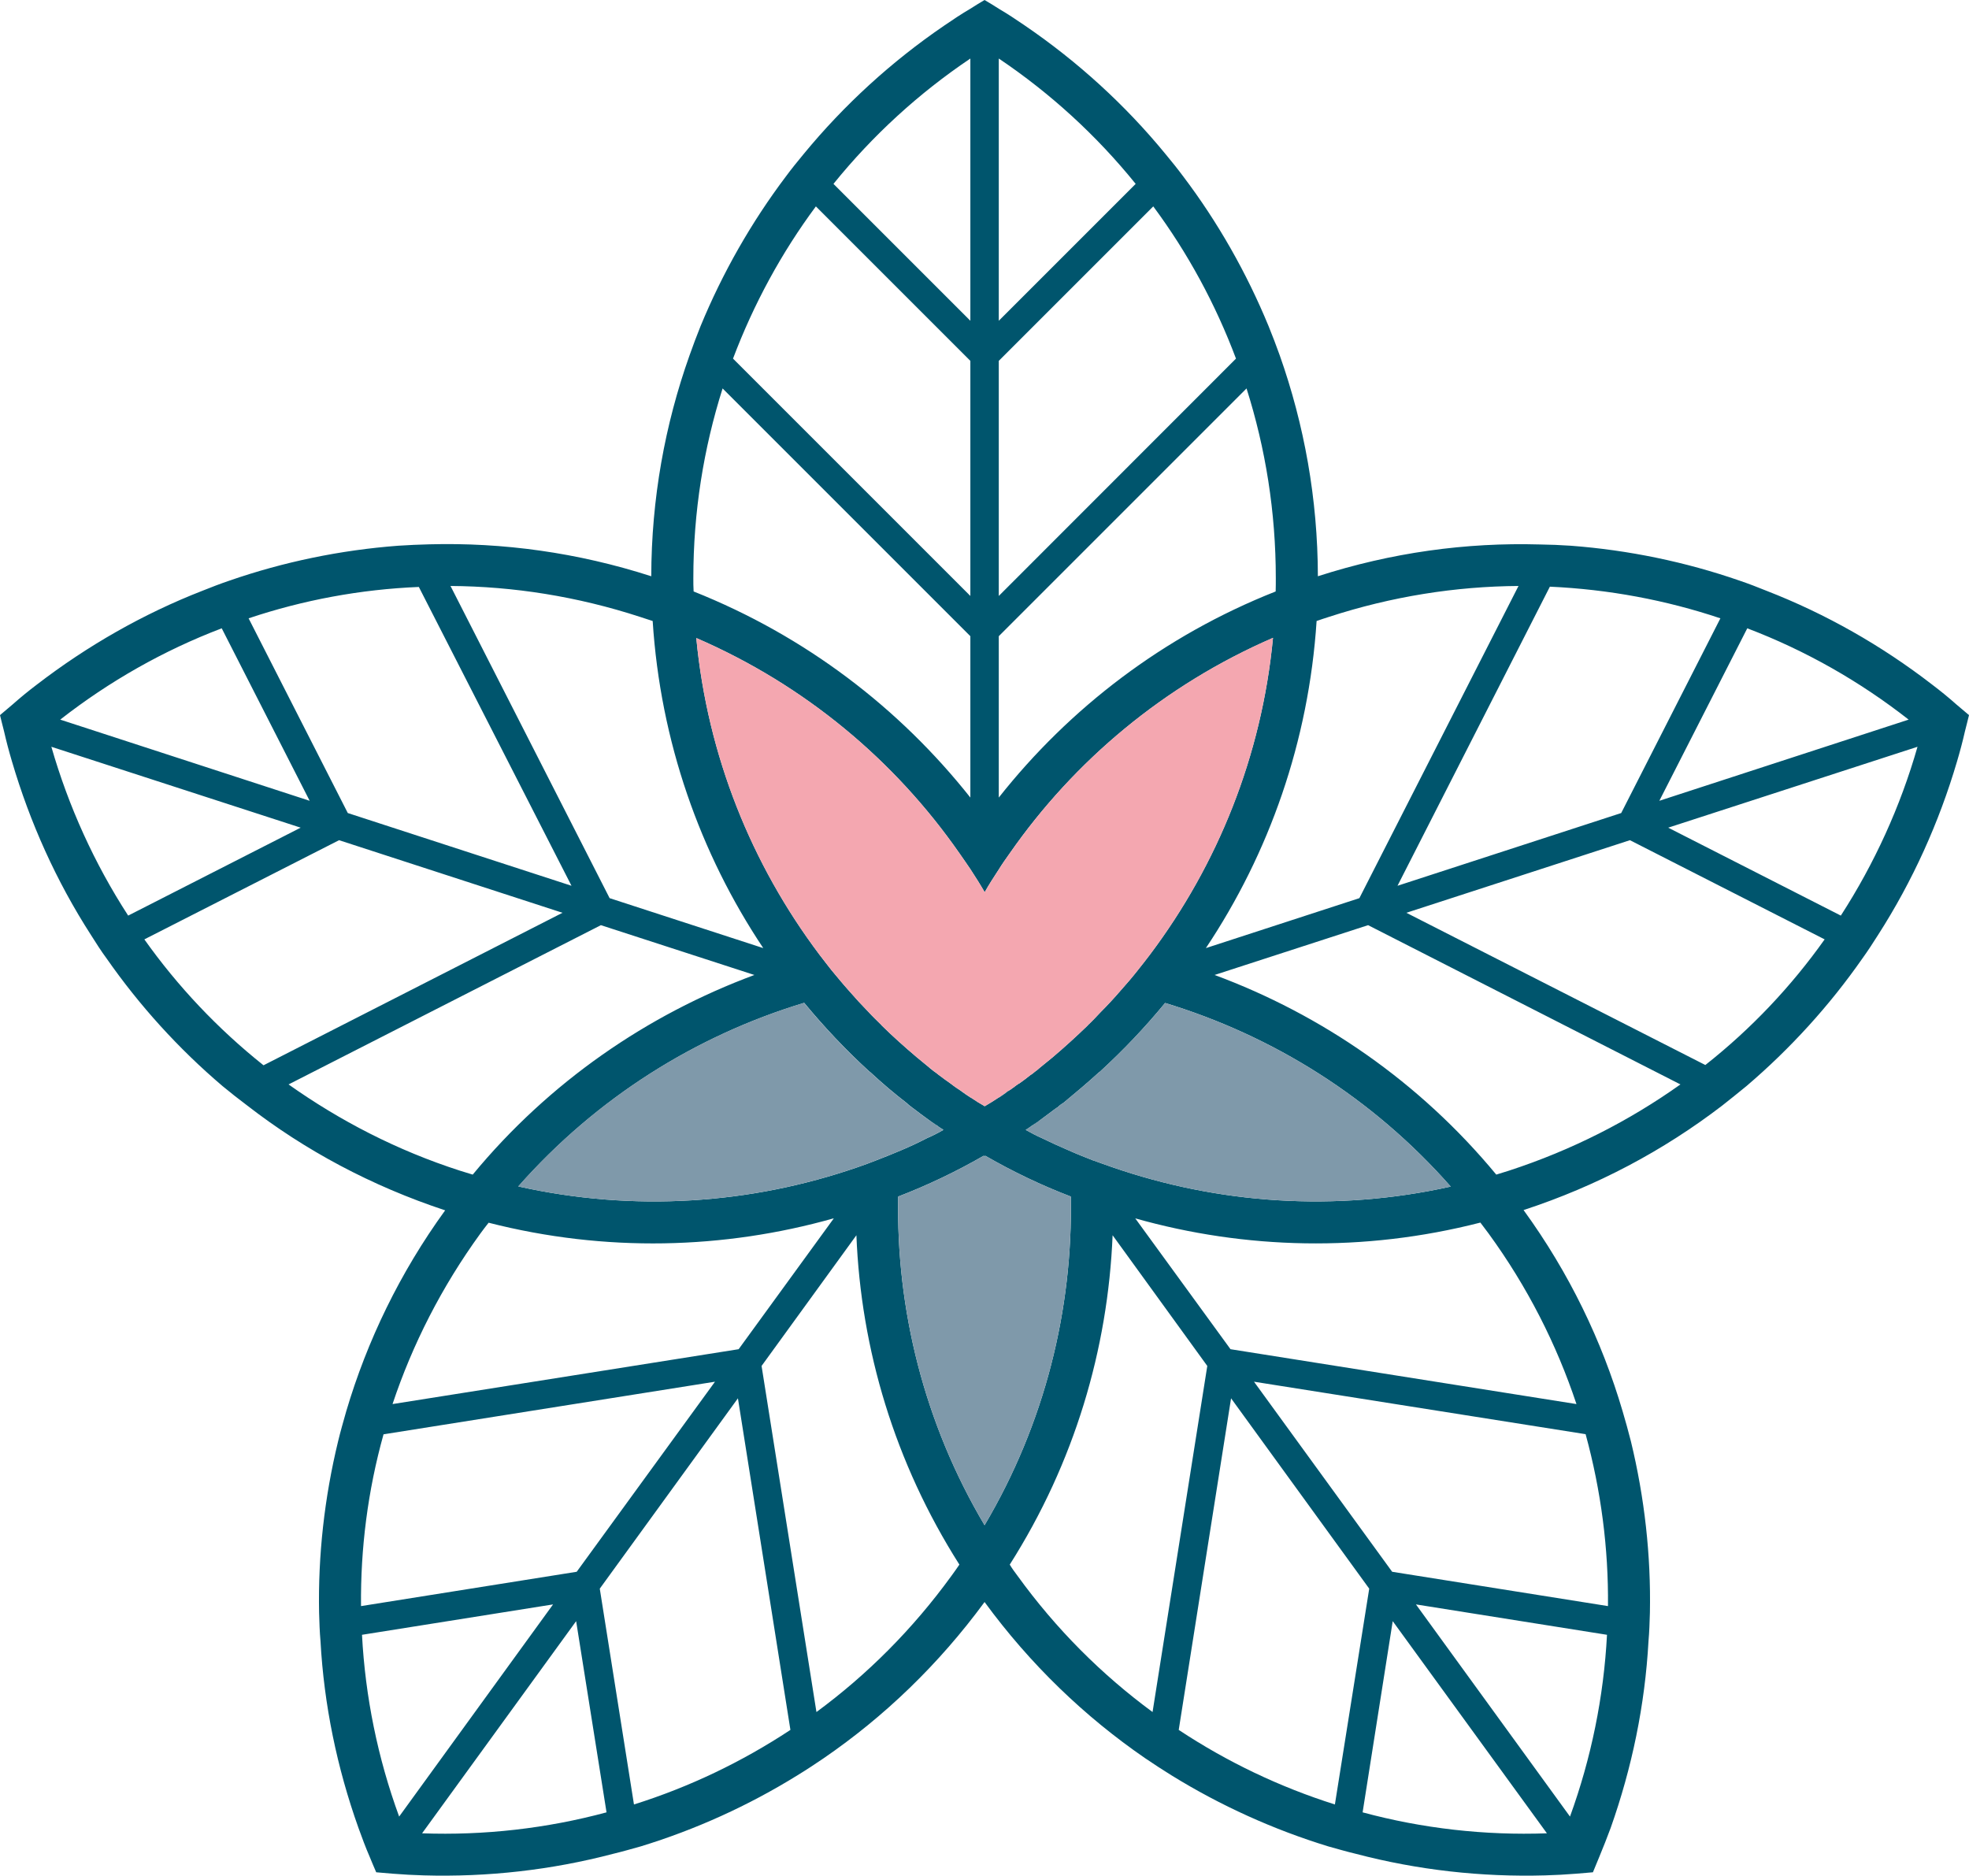 <?xml version="1.0" encoding="utf-8"?>
<!-- Generator: Adobe Illustrator 27.2.0, SVG Export Plug-In . SVG Version: 6.00 Build 0)  -->
<svg version="1.1" id="Layer_1" xmlns="http://www.w3.org/2000/svg" xmlns:xlink="http://www.w3.org/1999/xlink" x="0px" y="0px"
	 viewBox="0 0 139.95 133.32" style="enable-background:new 0 0 139.95 133.32;" xml:space="preserve">
<style type="text/css">
	.st0{fill:#00556D;}
	.st1{fill:#7F99AA;}
	.st2{fill:#F4A7B0;}
</style>
<g>
	<path class="st0" d="M66.06,75.89h-0.03c0.11,0.09,0.22,0.18,0.33,0.26C66.26,76.06,66.16,75.98,66.06,75.89z M66.06,75.89h-0.03
		c0.11,0.09,0.22,0.18,0.33,0.26C66.26,76.06,66.16,75.98,66.06,75.89z M66.06,75.89h-0.03c0.11,0.09,0.22,0.18,0.33,0.26
		C66.26,76.06,66.16,75.98,66.06,75.89z M66.06,75.89h-0.03c0.11,0.09,0.22,0.18,0.33,0.26C66.26,76.06,66.16,75.98,66.06,75.89z
		 M66.06,75.89h-0.03c0.11,0.09,0.22,0.18,0.33,0.26C66.26,76.06,66.16,75.98,66.06,75.89z M66.06,75.89h-0.03
		c0.11,0.09,0.22,0.18,0.33,0.26C66.26,76.06,66.16,75.98,66.06,75.89z M66.06,75.89h-0.03c0.11,0.09,0.22,0.18,0.33,0.26
		C66.26,76.06,66.16,75.98,66.06,75.89z M73.39,79.97c-0.16,0.13-0.34,0.23-0.5,0.34c0,0.01,0.01,0.01,0.03,0.01
		c0.16-0.1,0.32-0.21,0.47-0.33c0.22-0.14,0.42-0.27,0.61-0.43C73.79,79.71,73.59,79.84,73.39,79.97z M69.98,82.12
		c0,0-0.05,0.02-0.08,0.04c0.03,0,0.05,0.02,0.08,0.04c0.03-0.02,0.04-0.03,0.07-0.04C70.02,82.16,69.99,82.14,69.98,82.12z
		 M66.06,75.89h-0.03c0.11,0.09,0.22,0.18,0.33,0.26C66.26,76.06,66.16,75.98,66.06,75.89z M66.56,79.97
		c-0.2-0.13-0.41-0.26-0.61-0.41c0.19,0.15,0.39,0.29,0.61,0.43c0.15,0.12,0.31,0.23,0.47,0.33h0.03
		C66.89,80.2,66.72,80.1,66.56,79.97z M66.06,75.89h-0.03c0.11,0.09,0.22,0.18,0.33,0.26C66.26,76.06,66.16,75.98,66.06,75.89z
		 M66.06,75.89h-0.03c0.11,0.09,0.22,0.18,0.33,0.26C66.26,76.06,66.16,75.98,66.06,75.89z M66.06,75.89h-0.03
		c0.11,0.09,0.22,0.18,0.33,0.26C66.26,76.06,66.16,75.98,66.06,75.89z M66.06,75.89h-0.03c0.11,0.09,0.22,0.18,0.33,0.26
		C66.26,76.06,66.16,75.98,66.06,75.89z M66.06,75.89h-0.03c0.11,0.09,0.22,0.18,0.33,0.26C66.26,76.06,66.16,75.98,66.06,75.89z"/>
	<path class="st0" d="M64.46,78.42c0,0-0.01,0.01-0.01,0.02h0.01c0.12,0.09,0.22,0.19,0.35,0.27
		C64.68,78.61,64.56,78.52,64.46,78.42z M68.32,77.56c-0.25-0.16-0.51-0.33-0.75-0.52c0.24,0.19,0.48,0.37,0.74,0.54
		c0.22,0.16,0.44,0.31,0.66,0.45v-0.02C68.75,77.87,68.54,77.72,68.32,77.56z M67.57,77.04c0.24,0.19,0.48,0.37,0.74,0.54v-0.02
		C68.07,77.4,67.81,77.23,67.57,77.04z M67.57,77.04c0.24,0.19,0.48,0.37,0.74,0.54v-0.02C68.07,77.4,67.81,77.23,67.57,77.04z
		 M67.57,77.04c0.24,0.19,0.48,0.37,0.74,0.54v-0.02C68.07,77.4,67.81,77.23,67.57,77.04z M67.57,77.04
		c0.24,0.19,0.48,0.37,0.74,0.54v-0.02C68.07,77.4,67.81,77.23,67.57,77.04z"/>
	<path class="st0" d="M71.62,77.56l0.02,0.02l0.04-0.04C71.68,77.54,71.64,77.55,71.62,77.56z M71.69,77.52v0.02
		c0,0,0.02,0,0.02-0.02H71.69z M71.77,77.47L71.77,77.47c0,0,0,0,0.02,0H71.77z M73.39,79.97v0.02c0.22-0.14,0.42-0.27,0.61-0.43
		C73.79,79.71,73.59,79.84,73.39,79.97z M71.77,77.47L71.77,77.47c0,0,0,0,0.02,0H71.77z M73.39,79.97v0.02
		c0.22-0.14,0.42-0.27,0.61-0.43C73.79,79.71,73.59,79.84,73.39,79.97z M71.62,77.56l0.02,0.02l0.04-0.04
		C71.68,77.54,71.64,77.55,71.62,77.56z M73.39,79.97v0.02c0.22-0.14,0.42-0.27,0.61-0.43C73.79,79.71,73.59,79.84,73.39,79.97z
		 M71.62,77.56l0.02,0.02l0.04-0.04C71.68,77.54,71.64,77.55,71.62,77.56z M73.39,79.97v0.02c0.22-0.14,0.42-0.27,0.61-0.43
		C73.79,79.71,73.59,79.84,73.39,79.97z M73.39,79.97v0.02c0.22-0.14,0.42-0.27,0.61-0.43C73.79,79.71,73.59,79.84,73.39,79.97z
		 M71.62,77.56l0.02,0.02l0.04-0.04C71.68,77.54,71.64,77.55,71.62,77.56z M73.39,79.97v0.02c0.22-0.14,0.42-0.27,0.61-0.43
		C73.79,79.71,73.59,79.84,73.39,79.97z M71.62,77.56l0.02,0.02l0.04-0.04C71.68,77.54,71.64,77.55,71.62,77.56z M73.39,79.97v0.02
		c0.22-0.14,0.42-0.27,0.61-0.43C73.79,79.71,73.59,79.84,73.39,79.97z M71.62,77.56l0.02,0.02l0.04-0.04
		C71.68,77.54,71.64,77.55,71.62,77.56z M71.69,77.52v0.02c0,0,0.02,0,0.02-0.02H71.69z M71.77,77.47L71.77,77.47c0,0,0,0,0.02,0
		H71.77z M73.39,79.97v0.02c0.22-0.14,0.42-0.27,0.61-0.43C73.79,79.71,73.59,79.84,73.39,79.97z"/>
	<path class="st0" d="M67.57,77.04c0.24,0.19,0.48,0.37,0.74,0.54v-0.02C68.07,77.4,67.81,77.23,67.57,77.04z M65.95,79.56
		c0.19,0.15,0.39,0.29,0.61,0.43v-0.02C66.36,79.84,66.15,79.71,65.95,79.56z M67.57,77.04c0.24,0.19,0.48,0.37,0.74,0.54v-0.02
		C68.07,77.4,67.81,77.23,67.57,77.04z M65.95,79.56c0.19,0.15,0.39,0.29,0.61,0.43v-0.02C66.36,79.84,66.15,79.71,65.95,79.56z
		 M67.57,77.04c0.24,0.19,0.48,0.37,0.74,0.54v-0.02C68.07,77.4,67.81,77.23,67.57,77.04z M65.95,79.56
		c0.19,0.15,0.39,0.29,0.61,0.43v-0.02C66.36,79.84,66.15,79.71,65.95,79.56z M65.95,79.56c0.19,0.15,0.39,0.29,0.61,0.43v-0.02
		C66.36,79.84,66.15,79.71,65.95,79.56z M65.95,79.56c0.19,0.15,0.39,0.29,0.61,0.43v-0.02C66.36,79.84,66.15,79.71,65.95,79.56z
		 M65.95,79.56c0.19,0.15,0.39,0.29,0.61,0.43v-0.02C66.36,79.84,66.15,79.71,65.95,79.56z M65.95,79.56
		c0.19,0.15,0.39,0.29,0.61,0.43v-0.02C66.36,79.84,66.15,79.71,65.95,79.56z M65.95,79.56c0.19,0.15,0.39,0.29,0.61,0.43v-0.02
		C66.36,79.84,66.15,79.71,65.95,79.56z M67.57,77.04c0.24,0.19,0.48,0.37,0.74,0.54v-0.02C68.07,77.4,67.81,77.23,67.57,77.04z
		 M65.95,79.56c0.19,0.15,0.39,0.29,0.61,0.43v-0.02C66.36,79.84,66.15,79.71,65.95,79.56z M65.95,79.56
		c0.19,0.15,0.39,0.29,0.61,0.43v-0.02C66.36,79.84,66.15,79.71,65.95,79.56z"/>
	<g>
		<path class="st0" d="M71.77,77.47L71.77,77.47c0,0,0,0,0.02,0H71.77z M71.69,77.52v0.02c0,0,0.02,0,0.02-0.02H71.69z M71.62,77.56
			c-0.2,0.16-0.41,0.31-0.63,0.45v0.02c0.22-0.14,0.43-0.29,0.65-0.45l0.04-0.04C71.68,77.54,71.64,77.55,71.62,77.56z"/>
		<path class="st0" d="M139.04,50.06c-0.55-0.49-1.13-0.96-1.71-1.4c-3.6-2.78-7.56-5.03-11.78-6.67c-0.64-0.26-1.26-0.5-1.91-0.72
			c-3.84-1.33-7.88-2.17-11.99-2.48c-0.74-0.05-1.47-0.08-2.21-0.09c-5.23-0.15-10.53,0.57-15.77,2.26
			c-0.01-5.5-0.97-10.78-2.71-15.7c-0.25-0.7-0.51-1.38-0.79-2.07c-1.57-3.81-3.61-7.4-6.07-10.65c-0.4-0.54-0.82-1.06-1.26-1.59
			c-2.87-3.5-6.24-6.57-9.99-9.13c-0.61-0.42-1.23-0.83-1.86-1.2C70.65,0.4,70.32,0.2,69.98,0c-0.34,0.2-0.67,0.4-1.01,0.62
			c-0.63,0.37-1.25,0.78-1.86,1.2c-3.75,2.56-7.11,5.63-9.99,9.13c-0.44,0.53-0.86,1.05-1.26,1.59c-2.45,3.25-4.5,6.84-6.07,10.65
			c-0.28,0.69-0.53,1.37-0.78,2.07c-1.75,4.92-2.71,10.2-2.72,15.7c-5.24-1.69-10.55-2.41-15.77-2.27c-0.75,0.02-1.48,0.05-2.22,0.1
			c-4.11,0.31-8.15,1.15-11.99,2.48c-0.65,0.22-1.27,0.46-1.92,0.72c-4.21,1.64-8.18,3.91-11.77,6.67c-0.58,0.44-1.16,0.91-1.71,1.4
			C0.6,50.32,0.3,50.57,0,50.83c0.1,0.37,0.18,0.77,0.29,1.16c0.16,0.71,0.35,1.42,0.56,2.13C2.13,58.47,4,62.63,6.46,66.45
			c0.36,0.57,0.72,1.14,1.12,1.68c2.33,3.34,5.1,6.4,8.24,9.07c0.57,0.47,1.15,0.93,1.74,1.37c4.12,3.2,8.85,5.73,14.08,7.46
			c-3.22,4.44-5.55,9.28-7.03,14.28c-0.2,0.71-0.41,1.43-0.58,2.14c-0.97,4-1.43,8.11-1.35,12.18c0.02,0.68,0.04,1.35,0.1,2.02
			c0.25,4.53,1.17,8.99,2.7,13.28c0.25,0.69,0.5,1.37,0.8,2.06c0.15,0.36,0.3,0.73,0.46,1.09c0.39,0.03,0.78,0.07,1.17,0.1
			c0.74,0.06,1.48,0.1,2.21,0.12c4.54,0.13,9.07-0.38,13.45-1.53c0.67-0.16,1.32-0.35,1.97-0.53c3.89-1.19,7.65-2.89,11.15-5.06
			c0.64-0.39,1.24-0.79,1.86-1.21c4.3-2.95,8.17-6.66,11.43-11.1c3.25,4.44,7.12,8.15,11.41,11.1c0.62,0.42,1.23,0.82,1.86,1.21
			c3.51,2.17,7.28,3.87,11.16,5.06c0.65,0.18,1.3,0.37,1.97,0.53c4.38,1.15,8.91,1.66,13.45,1.53c0.73-0.02,1.47-0.06,2.21-0.12
			c0.39-0.03,0.79-0.07,1.18-0.1c0.15-0.36,0.3-0.73,0.45-1.09c0.29-0.69,0.55-1.37,0.81-2.06c1.52-4.29,2.44-8.75,2.69-13.28
			c0.06-0.68,0.08-1.34,0.1-2.02c0.08-4.07-0.38-8.18-1.35-12.18c-0.18-0.71-0.38-1.43-0.59-2.14c-1.47-5-3.8-9.84-7.04-14.3
			c5.23-1.71,9.96-4.24,14.11-7.42c0.58-0.46,1.16-0.92,1.73-1.39c3.13-2.67,5.91-5.73,8.24-9.07c0.39-0.54,0.76-1.11,1.12-1.68
			c2.45-3.82,4.33-7.98,5.61-12.33c0.21-0.71,0.4-1.42,0.56-2.13c0.11-0.39,0.19-0.79,0.29-1.16
			C139.65,50.57,139.35,50.32,139.04,50.06L139.04,50.06z M124.19,44.66c4.13,1.57,8,3.77,11.47,6.49l-17.72,5.77
			C117.94,56.92,124.19,44.66,124.19,44.66z M110.16,41.7c4.17,0.19,8.24,0.95,12.12,2.25l-7.05,13.84l-15.9,5.17
			C99.33,62.96,110.16,41.7,110.16,41.7z M93.58,44.14c0.29-0.1,0.58-0.2,0.87-0.29c4.48-1.46,9.02-2.17,13.48-2.2L96.62,63.84
			l-10.91,3.55C90.21,60.65,93.02,52.7,93.58,44.14z M70.99,4.16c3.67,2.47,6.95,5.47,9.73,8.91l-9.73,9.73
			C70.99,22.8,70.99,4.16,70.99,4.16z M70.99,25.65l10.98-10.98c2.44,3.29,4.42,6.93,5.88,10.82L70.99,42.36
			C70.99,42.36,70.99,25.65,70.99,25.65z M70.99,45.22L88.6,27.61c1.35,4.26,2.08,8.78,2.08,13.49c0,0.32,0,0.63-0.01,0.94
			c-7.97,3.15-14.65,8.29-19.68,14.65C70.99,56.69,70.99,45.22,70.99,45.22z M69.98,63.43c0.31-0.56,0.66-1.09,1.01-1.63
			c0.24-0.39,0.51-0.77,0.78-1.15c4.57-6.56,10.96-11.95,18.71-15.31c-0.8,8.4-3.94,16.13-8.75,22.52
			c-0.28,0.36-0.56,0.74-0.85,1.09c-0.4,0.51-0.82,1-1.25,1.48c-0.45,0.52-0.9,1.01-1.39,1.5c-0.3,0.32-0.59,0.63-0.92,0.94
			c0,0,0,0.02-0.01,0.02c-0.81,0.78-1.63,1.53-2.49,2.26c-0.31,0.26-0.61,0.5-0.92,0.75c-0.12,0.11-0.24,0.21-0.36,0.29
			c-0.08,0.08-0.16,0.13-0.26,0.2h-0.01c-0.27,0.22-0.54,0.42-0.82,0.62h-0.02c-0.08,0.05-0.15,0.11-0.23,0.16c0,0-0.01,0-0.01,0.02
			h-0.01l-0.02,0.01l0,0c0,0-0.04,0.03-0.05,0.04c-0.02,0.03-0.04,0.04-0.06,0.04c-0.05,0.04-0.11,0.08-0.16,0.12
			c0,0-0.01,0-0.01,0.01c-0.03,0.02-0.06,0.03-0.08,0.06h-0.02c0,0,0,0-0.01,0v0.02h-0.03c0,0-0.01,0.01-0.02,0.02
			c-0.007,0.007-0.013,0.013-0.02,0.02h-0.01l-0.04,0.04c-0.22,0.16-0.43,0.31-0.65,0.45V78c-0.34,0.23-0.67,0.43-1.01,0.63
			c-0.34-0.19-0.67-0.4-1.01-0.63v0.02c-0.22-0.14-0.44-0.29-0.66-0.45c-0.26-0.17-0.5-0.35-0.74-0.54
			c-0.3-0.21-0.59-0.42-0.89-0.65c-0.1-0.08-0.21-0.17-0.32-0.24c-0.11-0.08-0.22-0.17-0.33-0.25h0.02
			c-0.31-0.26-0.61-0.51-0.92-0.76c-0.85-0.72-1.69-1.47-2.48-2.25h-0.01v-0.02c-0.31-0.31-0.62-0.6-0.92-0.93
			c-0.47-0.48-0.94-0.99-1.39-1.51c-0.43-0.48-0.83-0.97-1.24-1.46c-0.28-0.37-0.58-0.73-0.86-1.11c-4.81-6.39-7.95-14.11-8.75-22.5
			c7.74,3.35,14.11,8.71,18.69,15.28c0.27,0.39,0.54,0.77,0.8,1.16l0,0c0.35,0.54,0.69,1.07,1.01,1.63L69.98,63.43z M103.12,84.34
			c-8.22,1.83-16.54,1.23-24.1-1.39c-0.44-0.15-0.87-0.31-1.32-0.47h-0.01c-0.59-0.23-1.19-0.47-1.77-0.73
			c-0.63-0.27-1.25-0.55-1.86-0.85c-0.39-0.17-0.76-0.37-1.14-0.58c-0.02,0-0.03,0-0.03-0.01c0.16-0.11,0.34-0.21,0.5-0.34
			c0.2-0.13,0.4-0.26,0.61-0.41c0.33-0.25,0.68-0.5,1.02-0.76h0.01c0.06-0.04,0.08-0.07,0.13-0.09c0.05-0.04,0.1-0.08,0.16-0.14
			c0.03-0.02,0.06-0.04,0.08-0.06c0.02-0.01,0.03-0.03,0.05-0.03c0.01-0.02,0.03-0.03,0.04-0.04s0.02-0.02,0.03-0.02
			c0.007,0,0.013,0,0.02,0c0.01,0,0.01-0.01,0.02-0.01c0.87-0.72,1.74-1.45,2.56-2.2c0.03-0.01,0.04-0.03,0.05-0.03l0,0
			c1.66-1.52,3.21-3.15,4.64-4.89c7.67,2.33,14.74,6.73,20.31,13.06V84.34z M67.06,80.31h-0.02v0.01c-0.38,0.22-0.76,0.41-1.15,0.58
			c-0.6,0.31-1.22,0.6-1.86,0.87c-0.58,0.25-1.17,0.48-1.76,0.71c-0.45,0.18-0.89,0.34-1.33,0.49c-7.56,2.61-15.87,3.2-24.1,1.36
			c5.58-6.32,12.65-10.73,20.32-13.05c1.43,1.73,2.97,3.36,4.62,4.87c0.02,0.01,0.04,0.04,0.07,0.05c0.84,0.78,1.71,1.52,2.62,2.22
			c0.1,0.1,0.22,0.19,0.35,0.29c0.04,0.04,0.08,0.07,0.12,0.09c0.33,0.26,0.68,0.51,1.02,0.76c0.2,0.15,0.41,0.28,0.61,0.41
			c0.16,0.13,0.33,0.23,0.5,0.34L67.06,80.31z M68.97,4.16V22.8l-9.73-9.73C62.02,9.63,65.3,6.63,68.97,4.16z M57.99,14.67
			l10.98,10.98v16.71L52.1,25.49C53.57,21.6,55.55,17.96,57.99,14.67z M51.36,27.61l17.61,17.61v11.47
			c-5.04-6.36-11.71-11.48-19.67-14.65c-0.02-0.31-0.02-0.62-0.02-0.94C49.28,36.39,50.01,31.87,51.36,27.61z M45.5,43.85
			c0.29,0.09,0.59,0.2,0.89,0.29c0.55,8.56,3.36,16.51,7.86,23.25l-10.92-3.55L32.02,41.65C36.48,41.68,41.02,42.39,45.5,43.85z
			 M29.77,41.72l10.85,21.24l-15.9-5.17l-7.05-13.84C21.55,42.65,25.62,41.89,29.77,41.72z M15.76,44.66l6.25,12.26L4.28,51.15
			C7.76,48.43,11.63,46.23,15.76,44.66z M3.65,53.08l17.72,5.75L9.11,65.08C6.71,61.38,4.87,57.32,3.65,53.08z M10.26,66.77
			l13.84-7.05l15.88,5.16L18.73,75.72C15.47,73.12,12.63,70.11,10.26,66.77z M20.51,77.08l22.2-11.32l10.91,3.54
			c-7.6,2.82-14.57,7.59-20.02,14.19c-0.3-0.09-0.61-0.19-0.91-0.28C28.22,81.77,24.15,79.66,20.51,77.08z M34.15,87.67
			c0.19-0.26,0.38-0.51,0.58-0.76c8.3,2.12,16.72,1.89,24.52-0.31v0.02L52.5,95.9l-24.6,3.9C29.31,95.57,31.39,91.47,34.15,87.67z
			 M27.26,101.95l23.56-3.74l-9.83,13.51l-15.33,2.44C25.62,110.07,26.14,105.96,27.26,101.95z M25.73,116.2l13.58-2.16
			l-10.94,15.08C26.85,124.97,25.96,120.6,25.73,116.2z M30,130.31l10.95-15.08l2.16,13.59C38.84,129.97,34.41,130.47,30,130.31z
			 M45.06,128.26l-2.43-15.34l9.82-13.53l3.73,23.57C52.71,125.25,48.97,127.03,45.06,128.26z M67.64,111.99
			c-2.77,3.82-6.01,7.05-9.61,9.7l-3.9-24.6l6.74-9.29c0.32,8.1,2.72,16.17,7.32,23.41C68.01,111.48,67.82,111.74,67.64,111.99z
			 M63.84,85.05c2.08-0.8,4.11-1.77,6.06-2.89c0.03-0.02,0.05-0.03,0.08-0.04c0.01,0.02,0.04,0.04,0.07,0.04
			c1.94,1.12,3.97,2.09,6.06,2.89c0.15,8.01-1.84,16.11-6.13,23.36C65.68,101.16,63.69,93.06,63.84,85.05z M81.92,121.69
			c-3.6-2.65-6.85-5.88-9.61-9.7c-0.19-0.25-0.38-0.51-0.54-0.78c4.6-7.24,6.98-15.32,7.31-23.41l6.73,9.29L81.92,121.69z
			 M94.88,128.26c-3.89-1.23-7.64-3.01-11.1-5.3l3.72-23.57l9.82,13.53L94.88,128.26z M96.85,128.82l2.14-13.59l10.96,15.08
			C105.54,130.47,101.11,129.97,96.85,128.82z M111.59,129.12l-10.95-15.08l13.58,2.16C113.99,120.6,113.1,124.97,111.59,129.12z
			 M114.29,114.16l-15.34-2.44l-9.82-13.51l23.57,3.73C113.8,105.96,114.33,110.07,114.29,114.16z M112.05,99.8l-24.59-3.9
			l-6.77-9.3c7.79,2.2,16.23,2.43,24.53,0.3c0.2,0.26,0.39,0.51,0.58,0.77C108.57,91.47,110.64,95.57,112.05,99.8z M107.25,83.21
			c-0.29,0.09-0.6,0.19-0.9,0.28c-5.46-6.6-12.42-11.37-20.02-14.19l10.91-3.54l22.2,11.32C115.81,79.66,111.73,81.75,107.25,83.21z
			 M121.21,75.7L99.96,64.88l15.89-5.16l13.84,7.05C127.32,70.11,124.48,73.12,121.21,75.7z M130.84,65.08l-12.27-6.25l17.72-5.75
			C135.08,57.32,133.23,61.38,130.84,65.08z"/>
		<path class="st1" d="M103.12,84.34c-8.22,1.83-16.54,1.23-24.1-1.39c-0.44-0.15-0.87-0.31-1.32-0.47h-0.01
			c-0.59-0.23-1.19-0.47-1.77-0.73c-0.63-0.27-1.25-0.55-1.86-0.85c-0.39-0.17-0.76-0.37-1.14-0.58c0.16-0.1,0.32-0.21,0.47-0.33
			c0.22-0.14,0.42-0.27,0.61-0.43c0.33-0.25,0.68-0.5,1.02-0.76h0.01c0.06-0.04,0.08-0.07,0.13-0.09c0.05-0.04,0.1-0.08,0.16-0.14
			c0.03-0.02,0.06-0.04,0.08-0.06c0.02-0.01,0.03-0.03,0.05-0.03c0.01-0.02,0.03-0.03,0.04-0.04s0.02-0.02,0.03-0.02
			c0.007,0,0.013,0,0.02,0c0.01,0,0.01-0.01,0.02-0.01c0.87-0.72,1.74-1.45,2.56-2.2c0.03-0.01,0.04-0.03,0.05-0.03l0,0
			c1.66-1.52,3.21-3.15,4.64-4.89c7.67,2.33,14.74,6.73,20.31,13.06V84.34z"/>
		<path class="st1" d="M76.11,85.05c0.15,8.01-1.84,16.11-6.13,23.36c-4.3-7.25-6.29-15.35-6.14-23.36c2.08-0.8,4.11-1.77,6.06-2.89
			c0.03,0,0.05,0.02,0.08,0.04c0.03-0.02,0.04-0.03,0.07-0.04C71.99,83.28,74.02,84.25,76.11,85.05z"/>
		<path class="st1" d="M67.03,80.32c-0.38,0.22-0.76,0.41-1.15,0.58c-0.6,0.31-1.22,0.6-1.86,0.87c-0.58,0.25-1.17,0.48-1.76,0.71
			c-0.45,0.18-0.89,0.34-1.33,0.49c-7.56,2.61-15.87,3.2-24.1,1.36c5.58-6.32,12.65-10.73,20.32-13.05
			c1.43,1.73,2.97,3.36,4.62,4.87c0.02,0.01,0.04,0.04,0.07,0.05c0.84,0.78,1.71,1.52,2.62,2.22c0,0-0.01,0.01-0.01,0.02h0.01
			c0.12,0.09,0.22,0.19,0.35,0.27c0.04,0.04,0.08,0.07,0.12,0.09c0.33,0.26,0.68,0.51,1.02,0.76c0.19,0.15,0.39,0.29,0.61,0.43
			C66.71,80.11,66.87,80.22,67.03,80.32z"/>
		<path class="st2" d="M90.48,45.34c-0.8,8.4-3.94,16.13-8.75,22.52c-0.28,0.36-0.56,0.74-0.85,1.09c-0.4,0.51-0.82,1-1.25,1.48
			c-0.45,0.52-0.9,1.01-1.39,1.5c-0.3,0.32-0.59,0.63-0.92,0.94c0,0,0,0.02-0.01,0.02c-0.81,0.78-1.63,1.53-2.49,2.26
			c-0.31,0.26-0.61,0.5-0.92,0.75c-0.12,0.11-0.24,0.21-0.36,0.29c-0.08,0.08-0.16,0.13-0.26,0.2h-0.01
			c-0.27,0.22-0.54,0.42-0.82,0.62h-0.02c-0.08,0.05-0.15,0.11-0.23,0.16c0,0-0.01,0-0.01,0.02h-0.01l-0.02,0.01l0,0
			c0,0-0.04,0.03-0.05,0.04c-0.02,0.03-0.04,0.04-0.06,0.04c-0.05,0.04-0.11,0.08-0.16,0.12c0,0-0.01,0-0.01,0.01
			c-0.03,0.02-0.06,0.03-0.08,0.06h-0.02c0,0,0,0-0.01,0v0.02h-0.03c0,0-0.01,0.01-0.02,0.02H71.7v0.02h-0.01
			c0,0-0.04,0.01-0.06,0.02c-0.2,0.16-0.41,0.31-0.63,0.45c-0.34,0.23-0.67,0.43-1.01,0.63c-0.34-0.19-0.67-0.4-1.01-0.63
			c-0.22-0.14-0.43-0.29-0.65-0.45c-0.25-0.16-0.51-0.33-0.75-0.52c-0.3-0.21-0.59-0.42-0.89-0.65c-0.1-0.08-0.21-0.17-0.32-0.24
			c-0.1-0.09-0.2-0.17-0.3-0.26h-0.01c-0.31-0.25-0.61-0.5-0.92-0.75c-0.85-0.72-1.69-1.47-2.48-2.25h-0.01v-0.02
			c-0.31-0.31-0.62-0.6-0.92-0.93c-0.47-0.48-0.94-0.99-1.39-1.51c-0.43-0.48-0.83-0.97-1.24-1.46c-0.28-0.37-0.58-0.73-0.86-1.11
			c-4.81-6.39-7.95-14.11-8.75-22.5c7.74,3.35,14.11,8.71,18.69,15.28c0.27,0.39,0.54,0.77,0.8,1.16l0,0
			c0.35,0.54,0.69,1.07,1.01,1.63c0.31-0.56,0.66-1.09,1.01-1.63c0.24-0.39,0.51-0.77,0.78-1.15c4.57-6.56,10.96-11.95,18.71-15.31
			L90.48,45.34z"/>
	</g>
</g>
</svg>

